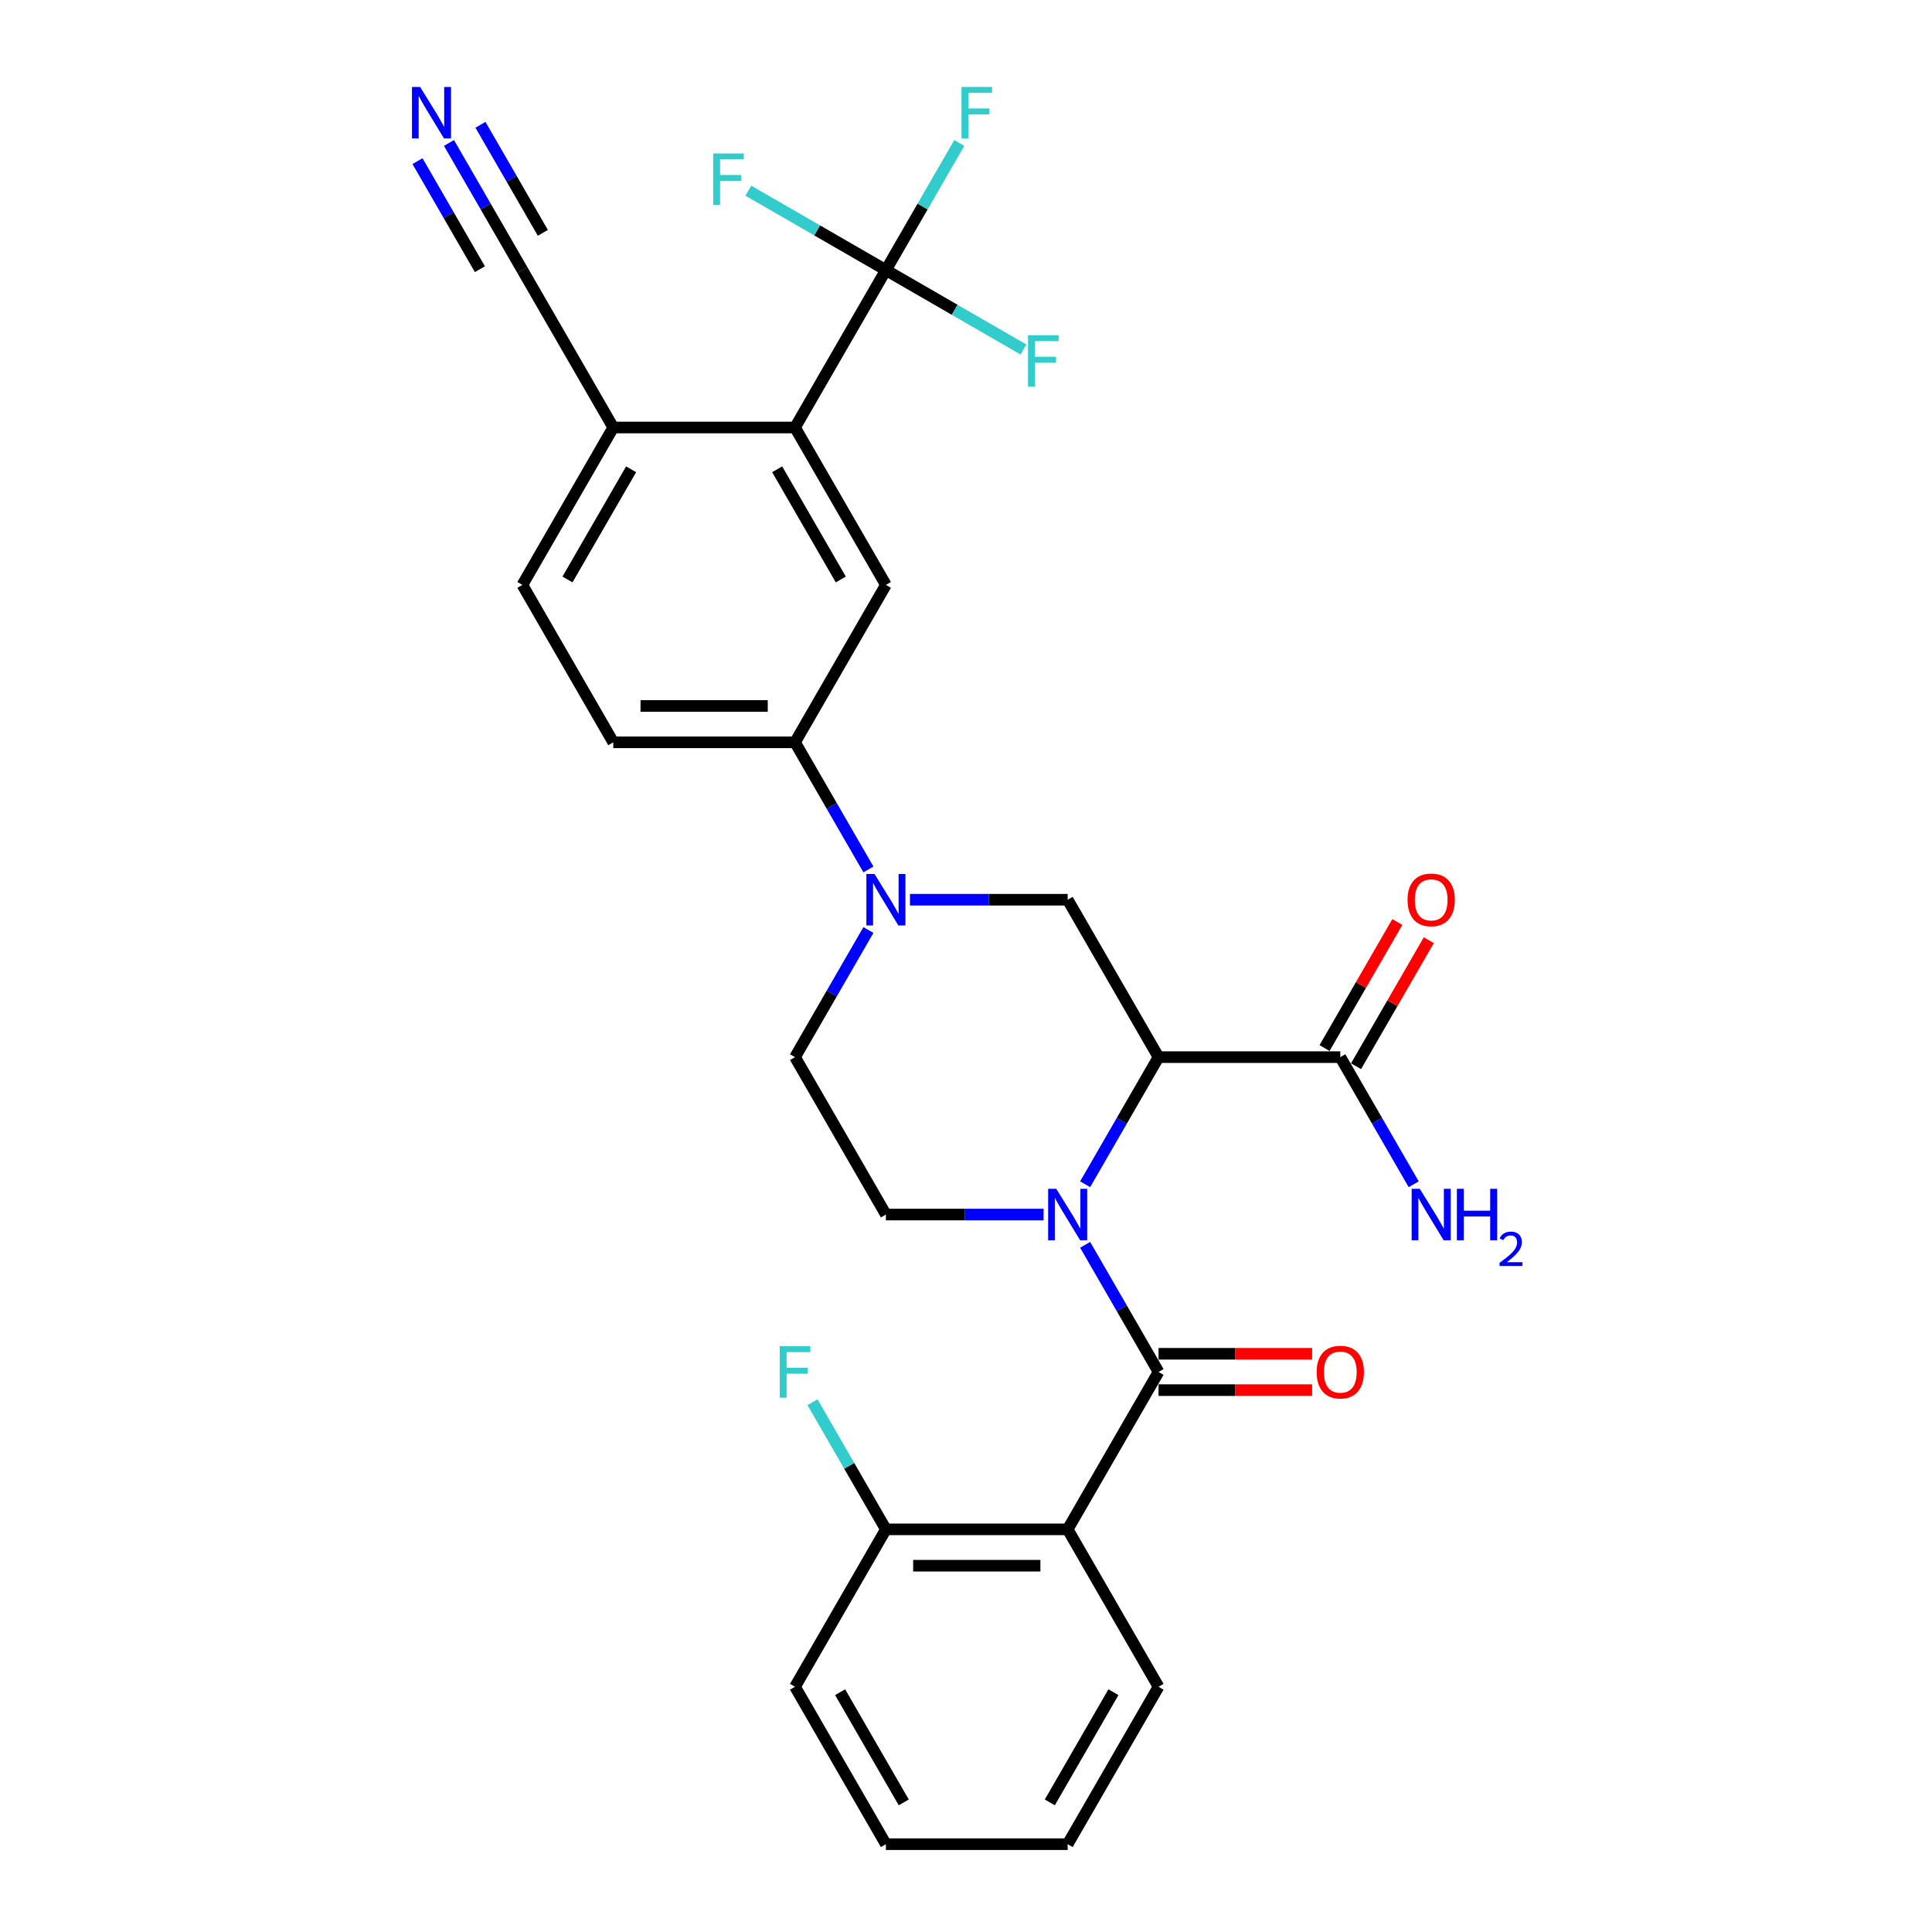 <?xml version='1.0' encoding='iso-8859-1'?>
<svg version='1.1' baseProfile='full'
              xmlns='http://www.w3.org/2000/svg'
                      xmlns:rdkit='http://www.rdkit.org/xml'
                      xmlns:xlink='http://www.w3.org/1999/xlink'
                  xml:space='preserve'
width='1000px' height='1000px' viewBox='0 0 1000 1000'>
<!-- END OF HEADER -->
<rect style='opacity:1.0;fill:#FFFFFF;stroke:none' width='1000' height='1000' x='0' y='0'> </rect>
<path class='bond-0' d='M 561.67,612.973 L 580.665,580.073' style='fill:none;fill-rule:evenodd;stroke:#0000FF;stroke-width:6px;stroke-linecap:butt;stroke-linejoin:miter;stroke-opacity:1' />
<path class='bond-0' d='M 580.665,580.073 L 599.66,547.172' style='fill:none;fill-rule:evenodd;stroke:#000000;stroke-width:6px;stroke-linecap:butt;stroke-linejoin:miter;stroke-opacity:1' />
<path class='bond-1' d='M 561.67,644.321 L 580.665,677.221' style='fill:none;fill-rule:evenodd;stroke:#0000FF;stroke-width:6px;stroke-linecap:butt;stroke-linejoin:miter;stroke-opacity:1' />
<path class='bond-1' d='M 580.665,677.221 L 599.66,710.122' style='fill:none;fill-rule:evenodd;stroke:#000000;stroke-width:6px;stroke-linecap:butt;stroke-linejoin:miter;stroke-opacity:1' />
<path class='bond-10' d='M 540.164,628.647 L 499.353,628.647' style='fill:none;fill-rule:evenodd;stroke:#0000FF;stroke-width:6px;stroke-linecap:butt;stroke-linejoin:miter;stroke-opacity:1' />
<path class='bond-10' d='M 499.353,628.647 L 458.542,628.647' style='fill:none;fill-rule:evenodd;stroke:#000000;stroke-width:6px;stroke-linecap:butt;stroke-linejoin:miter;stroke-opacity:1' />
<path class='bond-5' d='M 599.66,547.172 L 552.62,465.698' style='fill:none;fill-rule:evenodd;stroke:#000000;stroke-width:6px;stroke-linecap:butt;stroke-linejoin:miter;stroke-opacity:1' />
<path class='bond-7' d='M 599.66,547.172 L 693.739,547.172' style='fill:none;fill-rule:evenodd;stroke:#000000;stroke-width:6px;stroke-linecap:butt;stroke-linejoin:miter;stroke-opacity:1' />
<path class='bond-2' d='M 599.66,710.122 L 552.62,791.596' style='fill:none;fill-rule:evenodd;stroke:#000000;stroke-width:6px;stroke-linecap:butt;stroke-linejoin:miter;stroke-opacity:1' />
<path class='bond-15' d='M 599.66,719.529 L 639.408,719.529' style='fill:none;fill-rule:evenodd;stroke:#000000;stroke-width:6px;stroke-linecap:butt;stroke-linejoin:miter;stroke-opacity:1' />
<path class='bond-15' d='M 639.408,719.529 L 679.156,719.529' style='fill:none;fill-rule:evenodd;stroke:#FF0000;stroke-width:6px;stroke-linecap:butt;stroke-linejoin:miter;stroke-opacity:1' />
<path class='bond-15' d='M 599.66,700.714 L 639.408,700.714' style='fill:none;fill-rule:evenodd;stroke:#000000;stroke-width:6px;stroke-linecap:butt;stroke-linejoin:miter;stroke-opacity:1' />
<path class='bond-15' d='M 639.408,700.714 L 679.156,700.714' style='fill:none;fill-rule:evenodd;stroke:#FF0000;stroke-width:6px;stroke-linecap:butt;stroke-linejoin:miter;stroke-opacity:1' />
<path class='bond-16' d='M 552.62,791.596 L 458.542,791.596' style='fill:none;fill-rule:evenodd;stroke:#000000;stroke-width:6px;stroke-linecap:butt;stroke-linejoin:miter;stroke-opacity:1' />
<path class='bond-16' d='M 538.509,810.412 L 472.653,810.412' style='fill:none;fill-rule:evenodd;stroke:#000000;stroke-width:6px;stroke-linecap:butt;stroke-linejoin:miter;stroke-opacity:1' />
<path class='bond-25' d='M 552.62,791.596 L 599.66,873.071' style='fill:none;fill-rule:evenodd;stroke:#000000;stroke-width:6px;stroke-linecap:butt;stroke-linejoin:miter;stroke-opacity:1' />
<path class='bond-3' d='M 449.493,481.371 L 430.497,514.272' style='fill:none;fill-rule:evenodd;stroke:#0000FF;stroke-width:6px;stroke-linecap:butt;stroke-linejoin:miter;stroke-opacity:1' />
<path class='bond-3' d='M 430.497,514.272 L 411.502,547.172' style='fill:none;fill-rule:evenodd;stroke:#000000;stroke-width:6px;stroke-linecap:butt;stroke-linejoin:miter;stroke-opacity:1' />
<path class='bond-9' d='M 449.493,450.024 L 430.497,417.124' style='fill:none;fill-rule:evenodd;stroke:#0000FF;stroke-width:6px;stroke-linecap:butt;stroke-linejoin:miter;stroke-opacity:1' />
<path class='bond-9' d='M 430.497,417.124 L 411.502,384.223' style='fill:none;fill-rule:evenodd;stroke:#000000;stroke-width:6px;stroke-linecap:butt;stroke-linejoin:miter;stroke-opacity:1' />
<path class='bond-29' d='M 470.998,465.698 L 511.809,465.698' style='fill:none;fill-rule:evenodd;stroke:#0000FF;stroke-width:6px;stroke-linecap:butt;stroke-linejoin:miter;stroke-opacity:1' />
<path class='bond-29' d='M 511.809,465.698 L 552.62,465.698' style='fill:none;fill-rule:evenodd;stroke:#000000;stroke-width:6px;stroke-linecap:butt;stroke-linejoin:miter;stroke-opacity:1' />
<path class='bond-4' d='M 458.542,139.799 L 411.502,221.274' style='fill:none;fill-rule:evenodd;stroke:#000000;stroke-width:6px;stroke-linecap:butt;stroke-linejoin:miter;stroke-opacity:1' />
<path class='bond-20' d='M 458.542,139.799 L 477.537,106.899' style='fill:none;fill-rule:evenodd;stroke:#000000;stroke-width:6px;stroke-linecap:butt;stroke-linejoin:miter;stroke-opacity:1' />
<path class='bond-20' d='M 477.537,106.899 L 496.532,73.998' style='fill:none;fill-rule:evenodd;stroke:#33CCCC;stroke-width:6px;stroke-linecap:butt;stroke-linejoin:miter;stroke-opacity:1' />
<path class='bond-21' d='M 458.542,139.799 L 494.142,160.353' style='fill:none;fill-rule:evenodd;stroke:#000000;stroke-width:6px;stroke-linecap:butt;stroke-linejoin:miter;stroke-opacity:1' />
<path class='bond-21' d='M 494.142,160.353 L 529.743,180.907' style='fill:none;fill-rule:evenodd;stroke:#33CCCC;stroke-width:6px;stroke-linecap:butt;stroke-linejoin:miter;stroke-opacity:1' />
<path class='bond-22' d='M 458.542,139.799 L 422.941,119.245' style='fill:none;fill-rule:evenodd;stroke:#000000;stroke-width:6px;stroke-linecap:butt;stroke-linejoin:miter;stroke-opacity:1' />
<path class='bond-22' d='M 422.941,119.245 L 387.34,98.691' style='fill:none;fill-rule:evenodd;stroke:#33CCCC;stroke-width:6px;stroke-linecap:butt;stroke-linejoin:miter;stroke-opacity:1' />
<path class='bond-6' d='M 411.502,221.274 L 458.542,302.749' style='fill:none;fill-rule:evenodd;stroke:#000000;stroke-width:6px;stroke-linecap:butt;stroke-linejoin:miter;stroke-opacity:1' />
<path class='bond-6' d='M 402.263,242.903 L 435.191,299.935' style='fill:none;fill-rule:evenodd;stroke:#000000;stroke-width:6px;stroke-linecap:butt;stroke-linejoin:miter;stroke-opacity:1' />
<path class='bond-31' d='M 411.502,221.274 L 317.424,221.274' style='fill:none;fill-rule:evenodd;stroke:#000000;stroke-width:6px;stroke-linecap:butt;stroke-linejoin:miter;stroke-opacity:1' />
<path class='bond-17' d='M 701.886,551.876 L 720.718,519.258' style='fill:none;fill-rule:evenodd;stroke:#000000;stroke-width:6px;stroke-linecap:butt;stroke-linejoin:miter;stroke-opacity:1' />
<path class='bond-17' d='M 720.718,519.258 L 739.55,486.64' style='fill:none;fill-rule:evenodd;stroke:#FF0000;stroke-width:6px;stroke-linecap:butt;stroke-linejoin:miter;stroke-opacity:1' />
<path class='bond-17' d='M 685.591,542.468 L 704.423,509.85' style='fill:none;fill-rule:evenodd;stroke:#000000;stroke-width:6px;stroke-linecap:butt;stroke-linejoin:miter;stroke-opacity:1' />
<path class='bond-17' d='M 704.423,509.85 L 723.256,477.232' style='fill:none;fill-rule:evenodd;stroke:#FF0000;stroke-width:6px;stroke-linecap:butt;stroke-linejoin:miter;stroke-opacity:1' />
<path class='bond-23' d='M 693.739,547.172 L 712.734,580.073' style='fill:none;fill-rule:evenodd;stroke:#000000;stroke-width:6px;stroke-linecap:butt;stroke-linejoin:miter;stroke-opacity:1' />
<path class='bond-23' d='M 712.734,580.073 L 731.729,612.973' style='fill:none;fill-rule:evenodd;stroke:#0000FF;stroke-width:6px;stroke-linecap:butt;stroke-linejoin:miter;stroke-opacity:1' />
<path class='bond-8' d='M 458.542,302.749 L 411.502,384.223' style='fill:none;fill-rule:evenodd;stroke:#000000;stroke-width:6px;stroke-linecap:butt;stroke-linejoin:miter;stroke-opacity:1' />
<path class='bond-18' d='M 411.502,384.223 L 317.424,384.223' style='fill:none;fill-rule:evenodd;stroke:#000000;stroke-width:6px;stroke-linecap:butt;stroke-linejoin:miter;stroke-opacity:1' />
<path class='bond-18' d='M 397.39,365.407 L 331.535,365.407' style='fill:none;fill-rule:evenodd;stroke:#000000;stroke-width:6px;stroke-linecap:butt;stroke-linejoin:miter;stroke-opacity:1' />
<path class='bond-14' d='M 458.542,628.647 L 411.502,547.172' style='fill:none;fill-rule:evenodd;stroke:#000000;stroke-width:6px;stroke-linecap:butt;stroke-linejoin:miter;stroke-opacity:1' />
<path class='bond-11' d='M 232.394,73.998 L 251.389,106.899' style='fill:none;fill-rule:evenodd;stroke:#0000FF;stroke-width:6px;stroke-linecap:butt;stroke-linejoin:miter;stroke-opacity:1' />
<path class='bond-11' d='M 251.389,106.899 L 270.384,139.799' style='fill:none;fill-rule:evenodd;stroke:#000000;stroke-width:6px;stroke-linecap:butt;stroke-linejoin:miter;stroke-opacity:1' />
<path class='bond-11' d='M 216.099,83.406 L 232.245,111.372' style='fill:none;fill-rule:evenodd;stroke:#0000FF;stroke-width:6px;stroke-linecap:butt;stroke-linejoin:miter;stroke-opacity:1' />
<path class='bond-11' d='M 232.245,111.372 L 248.391,139.337' style='fill:none;fill-rule:evenodd;stroke:#000000;stroke-width:6px;stroke-linecap:butt;stroke-linejoin:miter;stroke-opacity:1' />
<path class='bond-11' d='M 248.689,64.59 L 264.835,92.556' style='fill:none;fill-rule:evenodd;stroke:#0000FF;stroke-width:6px;stroke-linecap:butt;stroke-linejoin:miter;stroke-opacity:1' />
<path class='bond-11' d='M 264.835,92.556 L 280.98,120.521' style='fill:none;fill-rule:evenodd;stroke:#000000;stroke-width:6px;stroke-linecap:butt;stroke-linejoin:miter;stroke-opacity:1' />
<path class='bond-12' d='M 270.384,139.799 L 317.424,221.274' style='fill:none;fill-rule:evenodd;stroke:#000000;stroke-width:6px;stroke-linecap:butt;stroke-linejoin:miter;stroke-opacity:1' />
<path class='bond-13' d='M 317.424,221.274 L 270.384,302.749' style='fill:none;fill-rule:evenodd;stroke:#000000;stroke-width:6px;stroke-linecap:butt;stroke-linejoin:miter;stroke-opacity:1' />
<path class='bond-13' d='M 326.663,242.903 L 293.735,299.935' style='fill:none;fill-rule:evenodd;stroke:#000000;stroke-width:6px;stroke-linecap:butt;stroke-linejoin:miter;stroke-opacity:1' />
<path class='bond-24' d='M 458.542,791.596 L 439.547,758.696' style='fill:none;fill-rule:evenodd;stroke:#000000;stroke-width:6px;stroke-linecap:butt;stroke-linejoin:miter;stroke-opacity:1' />
<path class='bond-24' d='M 439.547,758.696 L 420.551,725.795' style='fill:none;fill-rule:evenodd;stroke:#33CCCC;stroke-width:6px;stroke-linecap:butt;stroke-linejoin:miter;stroke-opacity:1' />
<path class='bond-26' d='M 458.542,791.596 L 411.502,873.071' style='fill:none;fill-rule:evenodd;stroke:#000000;stroke-width:6px;stroke-linecap:butt;stroke-linejoin:miter;stroke-opacity:1' />
<path class='bond-19' d='M 317.424,384.223 L 270.384,302.749' style='fill:none;fill-rule:evenodd;stroke:#000000;stroke-width:6px;stroke-linecap:butt;stroke-linejoin:miter;stroke-opacity:1' />
<path class='bond-27' d='M 599.66,873.071 L 552.62,954.545' style='fill:none;fill-rule:evenodd;stroke:#000000;stroke-width:6px;stroke-linecap:butt;stroke-linejoin:miter;stroke-opacity:1' />
<path class='bond-27' d='M 576.309,875.884 L 543.381,932.916' style='fill:none;fill-rule:evenodd;stroke:#000000;stroke-width:6px;stroke-linecap:butt;stroke-linejoin:miter;stroke-opacity:1' />
<path class='bond-30' d='M 411.502,873.071 L 458.542,954.545' style='fill:none;fill-rule:evenodd;stroke:#000000;stroke-width:6px;stroke-linecap:butt;stroke-linejoin:miter;stroke-opacity:1' />
<path class='bond-30' d='M 434.853,875.884 L 467.781,932.916' style='fill:none;fill-rule:evenodd;stroke:#000000;stroke-width:6px;stroke-linecap:butt;stroke-linejoin:miter;stroke-opacity:1' />
<path class='bond-28' d='M 552.62,954.545 L 458.542,954.545' style='fill:none;fill-rule:evenodd;stroke:#000000;stroke-width:6px;stroke-linecap:butt;stroke-linejoin:miter;stroke-opacity:1' />
<path  class='atom-0' d='M 546.731 615.325
L 555.462 629.437
Q 556.327 630.83, 557.72 633.351
Q 559.112 635.872, 559.187 636.023
L 559.187 615.325
L 562.725 615.325
L 562.725 641.969
L 559.074 641.969
L 549.704 626.54
Q 548.613 624.733, 547.446 622.664
Q 546.317 620.594, 545.978 619.954
L 545.978 641.969
L 542.516 641.969
L 542.516 615.325
L 546.731 615.325
' fill='#0000FF'/>
<path  class='atom-4' d='M 452.652 452.376
L 461.383 466.488
Q 462.248 467.88, 463.641 470.402
Q 465.033 472.923, 465.108 473.074
L 465.108 452.376
L 468.646 452.376
L 468.646 479.019
L 464.995 479.019
L 455.625 463.59
Q 454.534 461.784, 453.367 459.714
Q 452.238 457.645, 451.9 457.005
L 451.9 479.019
L 448.438 479.019
L 448.438 452.376
L 452.652 452.376
' fill='#0000FF'/>
<path  class='atom-12' d='M 217.455 45.003
L 226.186 59.115
Q 227.051 60.507, 228.444 63.029
Q 229.836 65.55, 229.911 65.701
L 229.911 45.003
L 233.449 45.003
L 233.449 71.646
L 229.799 71.646
L 220.428 56.217
Q 219.337 54.411, 218.17 52.341
Q 217.041 50.272, 216.703 49.632
L 216.703 71.646
L 213.241 71.646
L 213.241 45.003
L 217.455 45.003
' fill='#0000FF'/>
<path  class='atom-16' d='M 681.508 710.197
Q 681.508 703.8, 684.669 700.225
Q 687.83 696.65, 693.739 696.65
Q 699.647 696.65, 702.808 700.225
Q 705.969 703.8, 705.969 710.197
Q 705.969 716.67, 702.77 720.357
Q 699.571 724.008, 693.739 724.008
Q 687.868 724.008, 684.669 720.357
Q 681.508 716.707, 681.508 710.197
M 693.739 720.997
Q 697.803 720.997, 699.985 718.288
Q 702.206 715.541, 702.206 710.197
Q 702.206 704.966, 699.985 702.332
Q 697.803 699.66, 693.739 699.66
Q 689.674 699.66, 687.454 702.294
Q 685.272 704.928, 685.272 710.197
Q 685.272 715.578, 687.454 718.288
Q 689.674 720.997, 693.739 720.997
' fill='#FF0000'/>
<path  class='atom-18' d='M 728.548 465.773
Q 728.548 459.376, 731.709 455.801
Q 734.87 452.226, 740.778 452.226
Q 746.686 452.226, 749.847 455.801
Q 753.008 459.376, 753.008 465.773
Q 753.008 472.246, 749.81 475.934
Q 746.611 479.584, 740.778 479.584
Q 734.907 479.584, 731.709 475.934
Q 728.548 472.283, 728.548 465.773
M 740.778 476.573
Q 744.842 476.573, 747.025 473.864
Q 749.245 471.117, 749.245 465.773
Q 749.245 460.542, 747.025 457.908
Q 744.842 455.236, 740.778 455.236
Q 736.714 455.236, 734.494 457.87
Q 732.311 460.505, 732.311 465.773
Q 732.311 471.154, 734.494 473.864
Q 736.714 476.573, 740.778 476.573
' fill='#FF0000'/>
<path  class='atom-21' d='M 497.66 45.003
L 513.502 45.003
L 513.502 48.051
L 501.235 48.051
L 501.235 56.142
L 512.148 56.142
L 512.148 59.228
L 501.235 59.228
L 501.235 71.646
L 497.66 71.646
L 497.66 45.003
' fill='#33CCCC'/>
<path  class='atom-22' d='M 532.095 173.517
L 547.938 173.517
L 547.938 176.565
L 535.67 176.565
L 535.67 184.656
L 546.583 184.656
L 546.583 187.742
L 535.67 187.742
L 535.67 200.16
L 532.095 200.16
L 532.095 173.517
' fill='#33CCCC'/>
<path  class='atom-23' d='M 369.146 79.438
L 384.988 79.438
L 384.988 82.487
L 372.721 82.487
L 372.721 90.577
L 383.634 90.577
L 383.634 93.663
L 372.721 93.663
L 372.721 106.082
L 369.146 106.082
L 369.146 79.438
' fill='#33CCCC'/>
<path  class='atom-24' d='M 734.889 615.325
L 743.619 629.437
Q 744.485 630.83, 745.877 633.351
Q 747.269 635.872, 747.345 636.023
L 747.345 615.325
L 750.882 615.325
L 750.882 641.969
L 747.232 641.969
L 737.862 626.54
Q 736.77 624.733, 735.604 622.664
Q 734.475 620.594, 734.136 619.954
L 734.136 641.969
L 730.674 641.969
L 730.674 615.325
L 734.889 615.325
' fill='#0000FF'/>
<path  class='atom-24' d='M 754.081 615.325
L 757.693 615.325
L 757.693 626.653
L 771.316 626.653
L 771.316 615.325
L 774.929 615.325
L 774.929 641.969
L 771.316 641.969
L 771.316 629.663
L 757.693 629.663
L 757.693 641.969
L 754.081 641.969
L 754.081 615.325
' fill='#0000FF'/>
<path  class='atom-24' d='M 776.22 641.034
Q 776.866 639.37, 778.406 638.451
Q 779.946 637.507, 782.082 637.507
Q 784.739 637.507, 786.229 638.948
Q 787.72 640.388, 787.72 642.946
Q 787.72 645.554, 785.782 647.988
Q 783.87 650.422, 779.896 653.303
L 788.018 653.303
L 788.018 655.29
L 776.17 655.29
L 776.17 653.626
Q 779.449 651.291, 781.386 649.553
Q 783.348 647.814, 784.292 646.25
Q 785.236 644.685, 785.236 643.07
Q 785.236 641.382, 784.391 640.438
Q 783.547 639.494, 782.082 639.494
Q 780.666 639.494, 779.722 640.065
Q 778.778 640.636, 778.108 641.903
L 776.22 641.034
' fill='#0000FF'/>
<path  class='atom-25' d='M 403.581 696.8
L 419.424 696.8
L 419.424 699.848
L 407.156 699.848
L 407.156 707.939
L 418.069 707.939
L 418.069 711.025
L 407.156 711.025
L 407.156 723.443
L 403.581 723.443
L 403.581 696.8
' fill='#33CCCC'/>
</svg>
